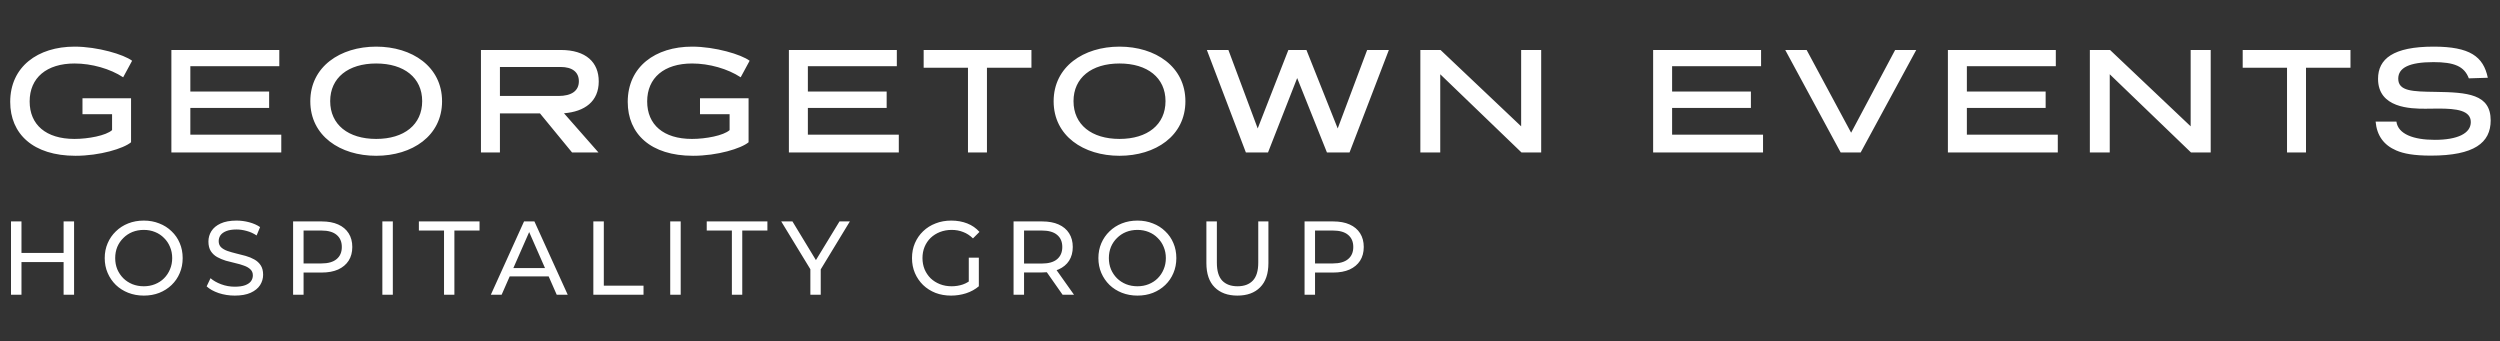 <svg xmlns="http://www.w3.org/2000/svg" width="205" height="28" viewBox="0 0 205 28" fill="none"><rect x="0" y="0" width="205" height="28" fill="#333333" stroke="none"/><path d="M10.833 4.982L10.099 6.338C9.041 5.641 7.522 5.206 6.115 5.206C3.825 5.206 2.431 6.376 2.431 8.318C2.431 10.222 3.763 11.392 6.103 11.392C7.236 11.392 8.692 11.118 9.19 10.67V9.363H6.763V8.056H10.746V11.666C10.136 12.176 8.194 12.774 6.19 12.774C2.717 12.774 0.837 10.981 0.837 8.355C0.837 5.467 3.103 3.824 6.115 3.824C8.007 3.824 10.161 4.471 10.833 4.982ZM22.903 4.098V5.43H15.608V7.508H22.069V8.853H15.608V11.044H23.065V12.5H14.053V4.098H22.903ZM36.249 8.305C36.249 11.143 33.797 12.774 30.847 12.774C27.897 12.774 25.445 11.143 25.445 8.305C25.445 5.467 27.897 3.824 30.847 3.824C33.797 3.824 36.249 5.467 36.249 8.305ZM34.619 8.293C34.619 6.376 33.138 5.206 30.847 5.206C28.557 5.206 27.075 6.376 27.075 8.293C27.075 10.222 28.557 11.392 30.847 11.392C33.138 11.392 34.619 10.222 34.619 8.293ZM46.247 9.288L49.072 12.5H46.907L44.28 9.301H40.994V12.5H39.438V4.098H45.985C48.064 4.098 49.097 5.118 49.097 6.674C49.097 8.318 47.952 9.152 46.247 9.288ZM45.973 5.492H40.994V7.869H45.786C46.857 7.869 47.467 7.459 47.467 6.662C47.467 5.915 46.931 5.492 45.973 5.492ZM61.47 4.982L60.736 6.338C59.677 5.641 58.159 5.206 56.752 5.206C54.462 5.206 53.068 6.376 53.068 8.318C53.068 10.222 54.4 11.392 56.74 11.392C57.873 11.392 59.329 11.118 59.827 10.67V9.363H57.4V8.056H61.383V11.666C60.773 12.176 58.831 12.774 56.827 12.774C53.354 12.774 51.474 10.981 51.474 8.355C51.474 5.467 53.74 3.824 56.752 3.824C58.644 3.824 60.798 4.471 61.47 4.982ZM73.54 4.098V5.43H66.245V7.508H72.706V8.853H66.245V11.044H73.702V12.5H64.689V4.098H73.54ZM84.578 4.098V5.554H80.93V12.5H79.374V5.554H75.74V4.098H84.578ZM97.203 8.305C97.203 11.143 94.75 12.774 91.8 12.774C88.85 12.774 86.398 11.143 86.398 8.305C86.398 5.467 88.85 3.824 91.8 3.824C94.75 3.824 97.203 5.467 97.203 8.305ZM95.572 8.293C95.572 6.376 94.091 5.206 91.8 5.206C89.51 5.206 88.028 6.376 88.028 8.293C88.028 10.222 89.51 11.392 91.8 11.392C94.091 11.392 95.572 10.222 95.572 8.293ZM113.887 4.098L110.663 12.5H108.808L106.368 6.401L103.978 12.5H102.161L98.962 4.098H100.729L103.132 10.533L105.646 4.098H107.128L109.692 10.533L112.107 4.098H113.887ZM126.377 4.098V12.5H124.759L118.1 6.089V12.5H116.469V4.098H118.124L124.734 10.359V4.098H126.377ZM144.408 4.098V5.43H137.113V7.508H143.574V8.853H137.113V11.044H144.569V12.5H135.557V4.098H144.408ZM157.132 4.098L152.576 12.5H150.933L146.389 4.098H148.145L151.792 10.882L155.402 4.098H157.132ZM168.577 4.098V5.43H161.283V7.508H167.743V8.853H161.283V11.044H168.739V12.5H159.727V4.098H168.577ZM181.277 4.098V12.5H179.659L172.999 6.089V12.5H171.368V4.098H173.024L179.634 10.359V4.098H181.277ZM192.739 4.098V5.554H189.092V12.5H187.536V5.554H183.901V4.098H192.739ZM204 6.376L202.444 6.425C202.071 5.43 201.237 5.094 199.544 5.094C197.564 5.094 196.656 5.554 196.656 6.45C196.656 7.484 197.838 7.508 199.693 7.533C202.332 7.571 204.236 7.708 204.236 9.874C204.236 11.703 202.892 12.761 199.332 12.761C197.938 12.761 197.104 12.6 196.494 12.338C195.473 11.902 194.901 11.118 194.801 9.973H196.506C196.643 10.994 197.901 11.467 199.656 11.467C201.51 11.467 202.606 10.944 202.606 10.01C202.606 9.052 201.436 8.903 199.967 8.903C199.544 8.903 199.481 8.915 198.871 8.915C197.664 8.915 195 8.865 195 6.463C195 4.832 196.233 3.824 199.556 3.824C202.531 3.824 203.639 4.633 204 6.376Z" fill="white"></path><path d="M5.215 18.157H6.074V24.17H5.215V18.157ZM1.761 24.17H0.902V18.157H1.761V24.17ZM5.292 21.49H1.675V20.742H5.292V21.49ZM11.792 24.239C11.334 24.239 10.907 24.162 10.512 24.007C10.122 23.852 9.784 23.638 9.498 23.363C9.212 23.082 8.988 22.756 8.828 22.383C8.667 22.011 8.587 21.605 8.587 21.163C8.587 20.722 8.667 20.316 8.828 19.944C8.988 19.571 9.212 19.248 9.498 18.973C9.784 18.692 10.122 18.474 10.512 18.32C10.901 18.165 11.328 18.088 11.792 18.088C12.25 18.088 12.671 18.165 13.055 18.32C13.444 18.469 13.782 18.683 14.069 18.964C14.361 19.239 14.584 19.563 14.739 19.935C14.899 20.307 14.979 20.717 14.979 21.163C14.979 21.61 14.899 22.02 14.739 22.392C14.584 22.764 14.361 23.091 14.069 23.371C13.782 23.646 13.444 23.861 13.055 24.016C12.671 24.165 12.25 24.239 11.792 24.239ZM11.792 23.474C12.124 23.474 12.43 23.417 12.711 23.303C12.997 23.188 13.244 23.028 13.45 22.822C13.662 22.61 13.825 22.363 13.94 22.083C14.06 21.802 14.12 21.496 14.12 21.163C14.12 20.831 14.06 20.525 13.94 20.244C13.825 19.963 13.662 19.72 13.45 19.514C13.244 19.302 12.997 19.139 12.711 19.024C12.43 18.91 12.124 18.852 11.792 18.852C11.454 18.852 11.142 18.91 10.855 19.024C10.575 19.139 10.328 19.302 10.117 19.514C9.905 19.72 9.738 19.963 9.618 20.244C9.504 20.525 9.446 20.831 9.446 21.163C9.446 21.496 9.504 21.802 9.618 22.083C9.738 22.363 9.905 22.61 10.117 22.822C10.328 23.028 10.575 23.188 10.855 23.303C11.142 23.417 11.454 23.474 11.792 23.474ZM19.248 24.239C18.79 24.239 18.351 24.17 17.933 24.033C17.515 23.89 17.186 23.706 16.945 23.483L17.263 22.813C17.492 23.013 17.784 23.18 18.139 23.311C18.494 23.443 18.864 23.509 19.248 23.509C19.597 23.509 19.881 23.469 20.098 23.389C20.316 23.308 20.476 23.2 20.579 23.062C20.682 22.919 20.734 22.759 20.734 22.581C20.734 22.375 20.665 22.209 20.528 22.083C20.396 21.957 20.221 21.857 20.004 21.782C19.792 21.702 19.557 21.633 19.299 21.576C19.041 21.519 18.781 21.453 18.517 21.378C18.26 21.298 18.022 21.198 17.804 21.078C17.592 20.957 17.421 20.797 17.289 20.596C17.157 20.39 17.091 20.127 17.091 19.806C17.091 19.497 17.172 19.213 17.332 18.956C17.498 18.692 17.75 18.483 18.088 18.328C18.431 18.168 18.867 18.088 19.394 18.088C19.743 18.088 20.09 18.134 20.433 18.225C20.777 18.317 21.075 18.449 21.327 18.62L21.043 19.308C20.785 19.136 20.514 19.013 20.227 18.938C19.941 18.858 19.663 18.818 19.394 18.818C19.056 18.818 18.778 18.861 18.56 18.947C18.343 19.033 18.182 19.147 18.079 19.291C17.982 19.434 17.933 19.594 17.933 19.772C17.933 19.984 17.999 20.152 18.131 20.279C18.268 20.405 18.443 20.505 18.655 20.579C18.872 20.654 19.11 20.722 19.368 20.785C19.626 20.843 19.883 20.909 20.141 20.983C20.405 21.058 20.642 21.155 20.854 21.275C21.072 21.395 21.247 21.556 21.378 21.756C21.51 21.957 21.576 22.215 21.576 22.529C21.576 22.833 21.493 23.116 21.327 23.38C21.161 23.638 20.903 23.847 20.554 24.007C20.21 24.162 19.775 24.239 19.248 24.239ZM24.034 24.17V18.157H26.379C26.906 18.157 27.356 18.239 27.728 18.406C28.1 18.572 28.387 18.812 28.587 19.127C28.788 19.442 28.888 19.817 28.888 20.253C28.888 20.688 28.788 21.063 28.587 21.378C28.387 21.688 28.1 21.928 27.728 22.1C27.356 22.266 26.906 22.349 26.379 22.349H24.506L24.893 21.945V24.17H24.034ZM24.893 22.031L24.506 21.602H26.354C26.903 21.602 27.319 21.484 27.599 21.249C27.886 21.015 28.029 20.682 28.029 20.253C28.029 19.823 27.886 19.491 27.599 19.256C27.319 19.021 26.903 18.904 26.354 18.904H24.506L24.893 18.474V22.031ZM31.353 24.17V18.157H32.212V24.17H31.353ZM36.41 24.17V18.904H34.348V18.157H39.322V18.904H37.26V24.17H36.41ZM40.248 24.17L42.971 18.157H43.822L46.554 24.17H45.652L43.22 18.638H43.564L41.133 24.17H40.248ZM41.408 22.667L41.639 21.98H45.025L45.274 22.667H41.408ZM48.654 24.17V18.157H49.513V23.423H52.769V24.17H48.654ZM54.958 24.17V18.157H55.817V24.17H54.958ZM60.014 24.17V18.904H57.952V18.157H62.927V18.904H60.865V24.17H60.014ZM66.45 24.17V21.868L66.647 22.401L64.061 18.157H64.981L67.154 21.739H66.656L68.838 18.157H69.689L67.111 22.401L67.3 21.868V24.17H66.45ZM77.988 24.239C77.524 24.239 77.097 24.165 76.708 24.016C76.319 23.861 75.981 23.646 75.694 23.371C75.408 23.091 75.184 22.764 75.024 22.392C74.864 22.02 74.784 21.61 74.784 21.163C74.784 20.717 74.864 20.307 75.024 19.935C75.184 19.563 75.408 19.239 75.694 18.964C75.986 18.683 76.327 18.469 76.717 18.32C77.106 18.165 77.536 18.088 78.005 18.088C78.481 18.088 78.916 18.165 79.311 18.32C79.706 18.474 80.041 18.706 80.316 19.016L79.784 19.548C79.537 19.308 79.268 19.133 78.976 19.024C78.69 18.91 78.378 18.852 78.04 18.852C77.696 18.852 77.375 18.91 77.078 19.024C76.785 19.139 76.531 19.299 76.313 19.505C76.101 19.712 75.935 19.958 75.815 20.244C75.7 20.525 75.643 20.831 75.643 21.163C75.643 21.49 75.7 21.796 75.815 22.083C75.935 22.363 76.101 22.61 76.313 22.822C76.531 23.028 76.785 23.188 77.078 23.303C77.37 23.417 77.688 23.474 78.031 23.474C78.352 23.474 78.658 23.426 78.95 23.328C79.248 23.225 79.523 23.056 79.775 22.822L80.265 23.474C79.967 23.727 79.618 23.918 79.217 24.05C78.822 24.176 78.412 24.239 77.988 24.239ZM79.44 23.363V21.129H80.265V23.474L79.44 23.363ZM83.112 24.17V18.157H85.458C85.985 18.157 86.434 18.239 86.807 18.406C87.179 18.572 87.466 18.812 87.666 19.127C87.866 19.442 87.967 19.817 87.967 20.253C87.967 20.688 87.866 21.063 87.666 21.378C87.466 21.688 87.179 21.925 86.807 22.091C86.434 22.257 85.985 22.34 85.458 22.34H83.585L83.972 21.945V24.17H83.112ZM87.133 24.17L85.604 21.988H86.523L88.07 24.17H87.133ZM83.972 22.031L83.585 21.61H85.432C85.982 21.61 86.397 21.493 86.678 21.258C86.964 21.017 87.108 20.682 87.108 20.253C87.108 19.823 86.964 19.491 86.678 19.256C86.397 19.021 85.982 18.904 85.432 18.904H83.585L83.972 18.474V22.031ZM93.272 24.239C92.814 24.239 92.387 24.162 91.992 24.007C91.603 23.852 91.265 23.638 90.978 23.363C90.692 23.082 90.469 22.756 90.308 22.383C90.148 22.011 90.068 21.605 90.068 21.163C90.068 20.722 90.148 20.316 90.308 19.944C90.469 19.571 90.692 19.248 90.978 18.973C91.265 18.692 91.603 18.474 91.992 18.32C92.382 18.165 92.808 18.088 93.272 18.088C93.731 18.088 94.151 18.165 94.535 18.32C94.925 18.469 95.263 18.683 95.549 18.964C95.841 19.239 96.064 19.563 96.219 19.935C96.379 20.307 96.46 20.717 96.46 21.163C96.46 21.61 96.379 22.02 96.219 22.392C96.064 22.764 95.841 23.091 95.549 23.371C95.263 23.646 94.925 23.861 94.535 24.016C94.151 24.165 93.731 24.239 93.272 24.239ZM93.272 23.474C93.605 23.474 93.911 23.417 94.192 23.303C94.478 23.188 94.724 23.028 94.93 22.822C95.142 22.61 95.306 22.363 95.42 22.083C95.54 21.802 95.6 21.496 95.6 21.163C95.6 20.831 95.54 20.525 95.42 20.244C95.306 19.963 95.142 19.72 94.93 19.514C94.724 19.302 94.478 19.139 94.192 19.024C93.911 18.91 93.605 18.852 93.272 18.852C92.934 18.852 92.622 18.91 92.336 19.024C92.055 19.139 91.809 19.302 91.597 19.514C91.385 19.72 91.219 19.963 91.099 20.244C90.984 20.525 90.927 20.831 90.927 21.163C90.927 21.496 90.984 21.802 91.099 22.083C91.219 22.363 91.385 22.61 91.597 22.822C91.809 23.028 92.055 23.188 92.336 23.303C92.622 23.417 92.934 23.474 93.272 23.474ZM101.467 24.239C100.677 24.239 100.055 24.013 99.603 23.56C99.15 23.108 98.924 22.446 98.924 21.576V18.157H99.783V21.541C99.783 22.212 99.929 22.701 100.221 23.011C100.519 23.32 100.937 23.474 101.476 23.474C102.02 23.474 102.438 23.32 102.73 23.011C103.028 22.701 103.177 22.212 103.177 21.541V18.157H104.01V21.576C104.01 22.446 103.784 23.108 103.331 23.56C102.885 24.013 102.263 24.239 101.467 24.239ZM106.974 24.17V18.157H109.32C109.847 18.157 110.296 18.239 110.668 18.406C111.041 18.572 111.327 18.812 111.528 19.127C111.728 19.442 111.828 19.817 111.828 20.253C111.828 20.688 111.728 21.063 111.528 21.378C111.327 21.688 111.041 21.928 110.668 22.1C110.296 22.266 109.847 22.349 109.32 22.349H107.447L107.833 21.945V24.17H106.974ZM107.833 22.031L107.447 21.602H109.294C109.844 21.602 110.259 21.484 110.54 21.249C110.826 21.015 110.969 20.682 110.969 20.253C110.969 19.823 110.826 19.491 110.54 19.256C110.259 19.021 109.844 18.904 109.294 18.904H107.447L107.833 18.474V22.031Z" fill="white"></path></svg>